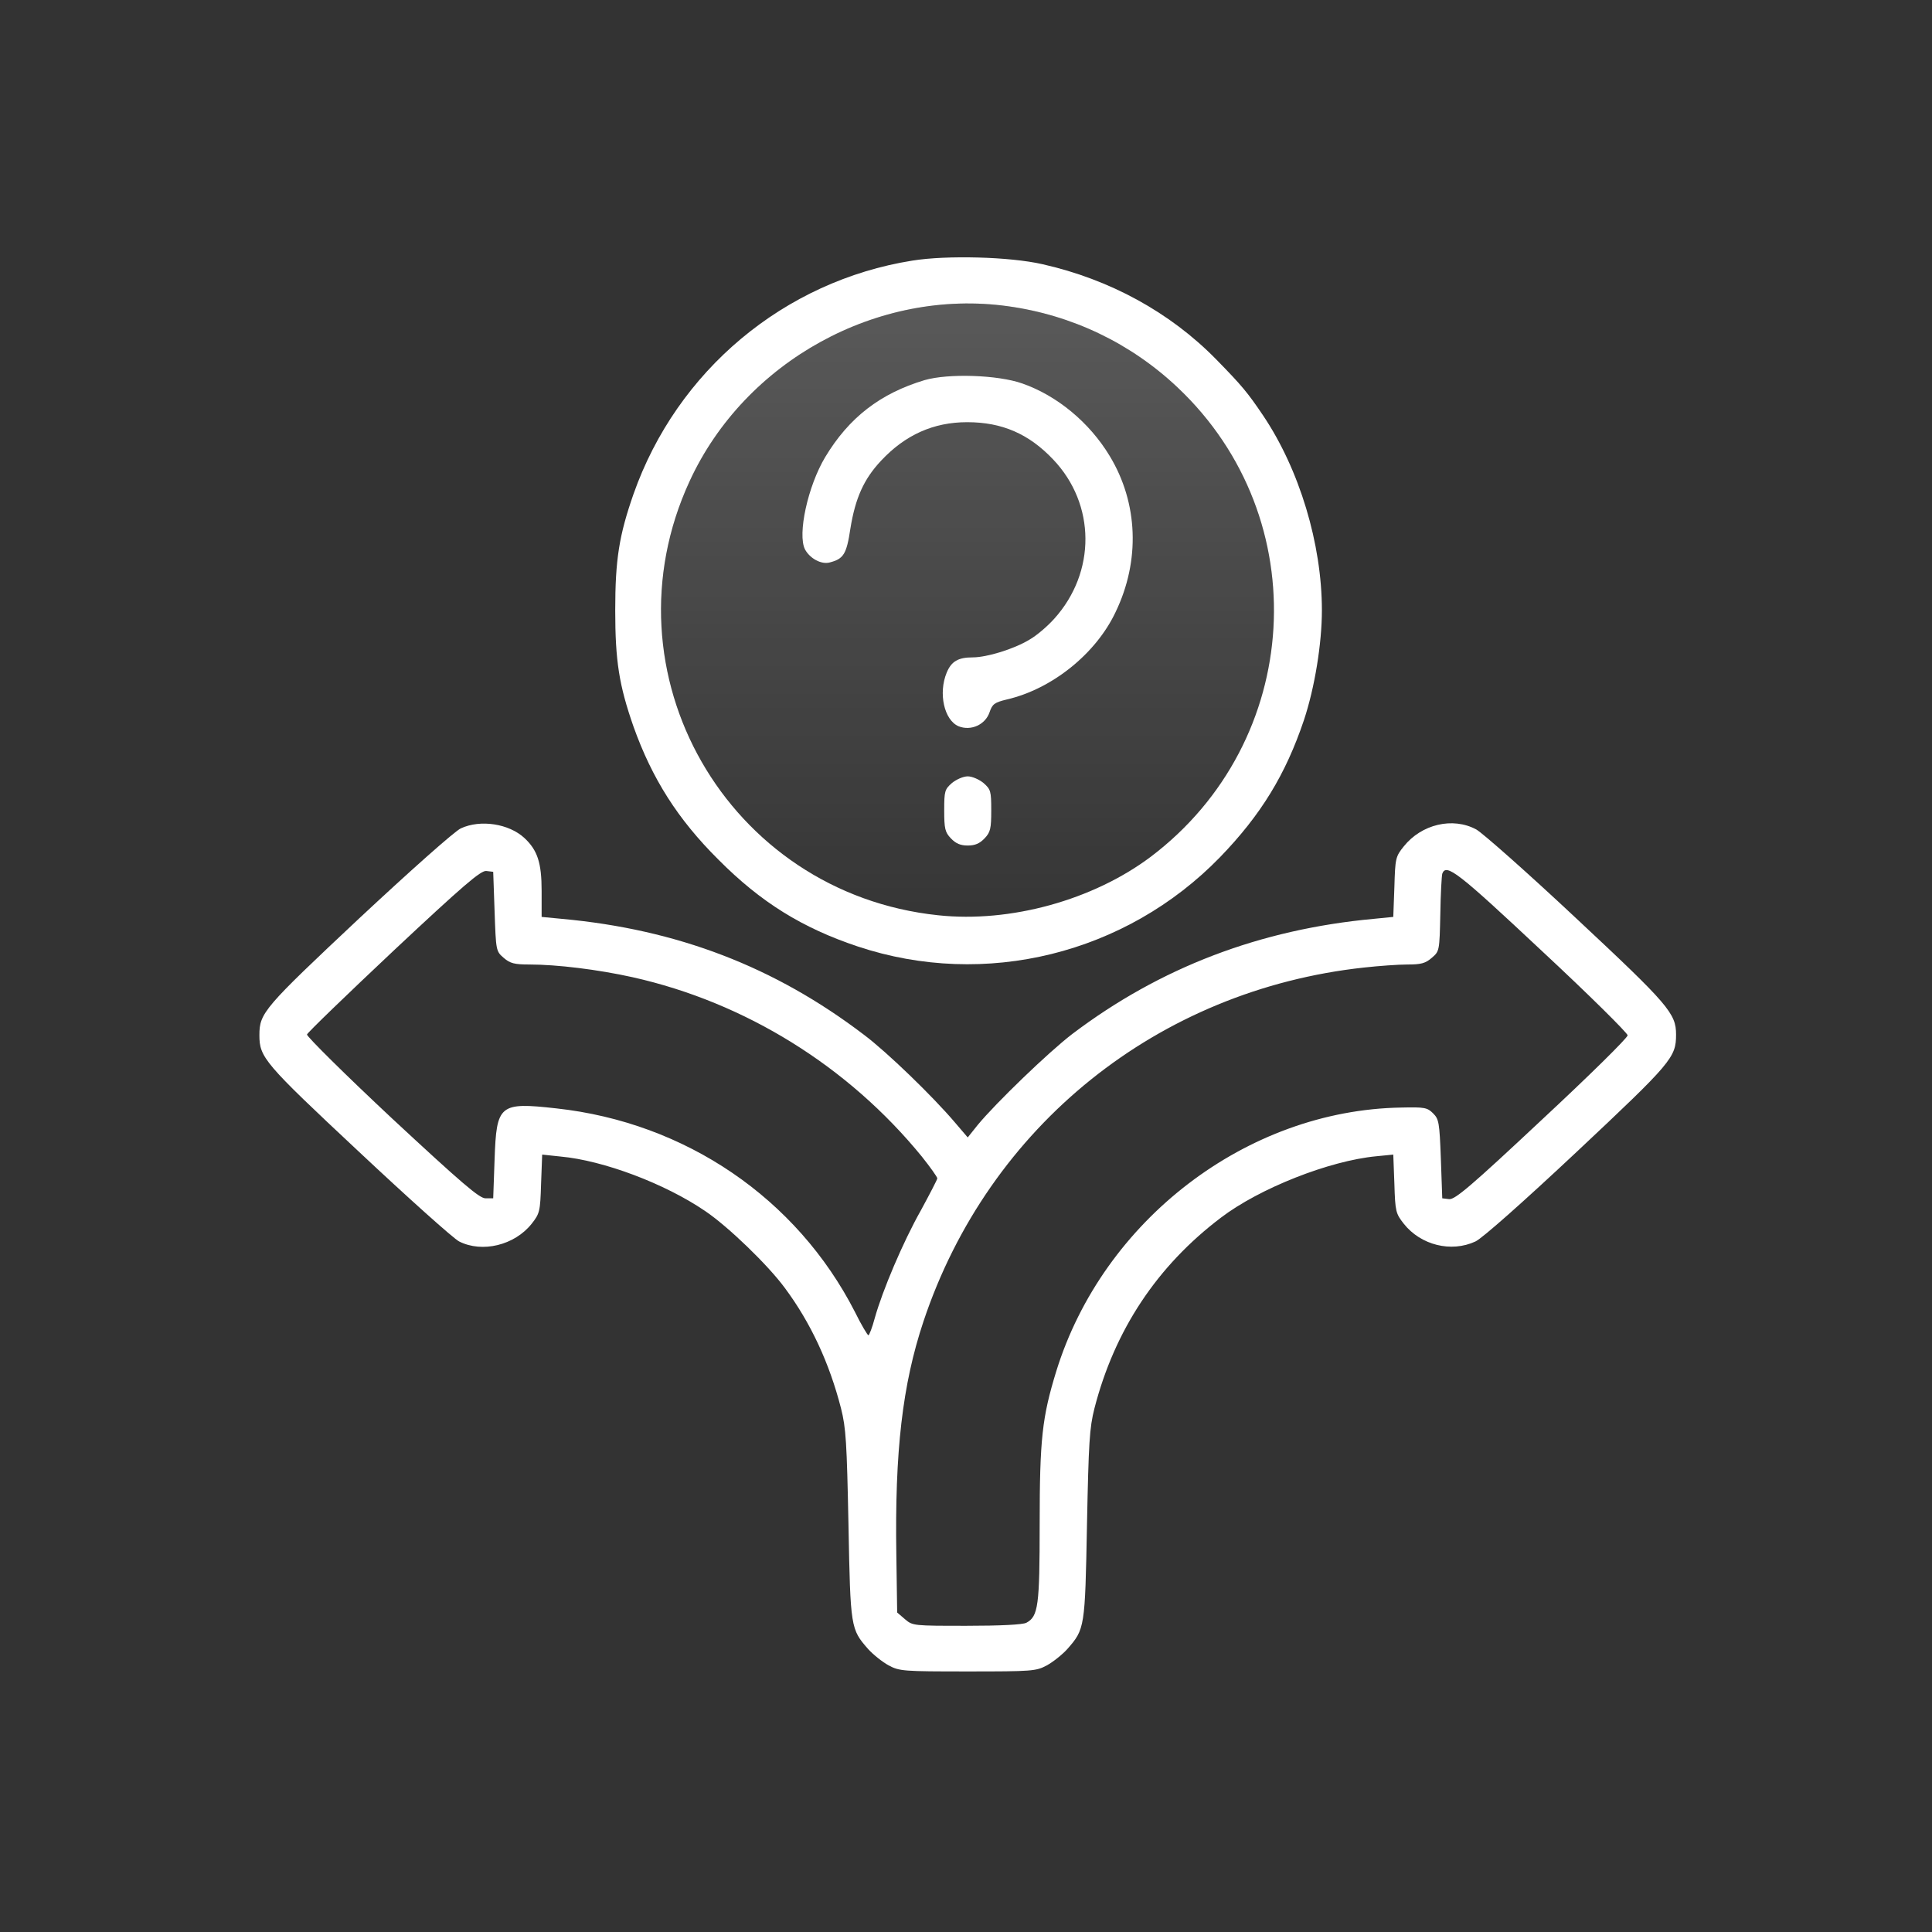 <svg xmlns="http://www.w3.org/2000/svg" width="931" height="931" viewBox="0 0 931 931" fill="none"><rect x="0" y="0" width="931" height="931" fill="#333333" stroke="none"/><path d="M439.667 125.579C377.8 135.445 326.2 178.645 305.267 238.112C298.333 257.979 296.467 269.712 296.467 294.112C296.467 318.512 298.333 330.246 305.267 350.112C314.2 375.179 326.6 394.779 346.2 414.246C366.6 434.779 386.6 447.179 413.4 456.112C474.733 476.512 542.6 459.712 587.933 413.046C607.667 392.646 619.533 373.179 628.333 347.046C633.533 331.446 637 310.112 637 294.112C637 262.112 626.2 226.245 608.6 200.112C601.133 189.045 598.333 185.712 585.933 173.046C563.8 150.512 534.867 134.645 502.333 127.312C486.6 123.712 456.333 122.912 439.667 125.579ZM485.8 147.579C516.6 151.845 545 165.446 567.533 186.779C634.333 249.846 628.067 357.312 554.467 412.912C526.733 433.712 486.867 444.779 452.067 441.046C350.467 430.379 289.667 324.245 332.333 231.845C359 173.979 423 138.779 485.8 147.579Z" fill="white"></path><path d="M485.8 147.579C516.6 151.845 545 165.446 567.533 186.779C634.333 249.846 628.067 357.312 554.467 412.912C526.733 433.712 486.867 444.779 452.067 441.046C350.467 430.379 289.667 324.245 332.333 231.845C359 173.979 423 138.779 485.8 147.579Z" fill="url(#paint0_linear_6949_42)"></path><path d="M445.534 183.18C424.2 189.58 409.134 201.18 397.667 220.246C389.267 234.246 384.2 257.58 387.934 264.78C390.334 269.18 395.8 272.113 399.8 271.046C406.467 269.313 407.934 267.18 409.8 254.646C412.2 239.846 416.334 230.78 424.6 221.98C436.2 209.58 449.8 203.446 466.067 203.446C482.867 203.446 495.8 209.046 507.534 221.446C528.067 243.046 528.2 275.713 508.067 298.113C504.734 301.846 499.4 306.38 496.067 308.246C488.6 312.78 475.534 316.78 468.734 316.78C461.8 316.78 458.467 318.646 456.2 324.113C452.067 334.113 455 347.046 461.934 349.98C467.934 352.38 474.867 349.18 476.867 343.18C478.2 339.313 479.134 338.513 485.267 337.046C507 331.98 528.067 315.046 537.534 295.046C549.534 270.246 548.467 242.38 534.734 219.713C525 203.58 509.4 190.646 492.6 184.78C480.867 180.646 457 179.846 445.534 183.18Z" fill="white"></path><path d="M458.733 377.312C455.267 380.379 455 381.179 455 390.512C455 399.312 455.4 401.045 458.2 403.979C460.6 406.512 462.867 407.445 466.333 407.445C469.8 407.445 472.067 406.512 474.467 403.979C477.267 401.045 477.667 399.312 477.667 390.512C477.667 381.179 477.4 380.379 473.933 377.312C471.8 375.579 468.467 374.112 466.333 374.112C464.2 374.112 460.867 375.579 458.733 377.312Z" fill="white"></path><path d="M222.067 399.179C219.267 400.379 197.267 419.979 173.133 442.512C127.267 485.579 125 488.112 125 498.779C125 509.579 127.267 512.245 172.867 554.912C196.733 577.312 218.6 596.912 221.267 598.245C232.333 603.845 247.933 600.112 256.2 589.712C260.067 584.779 260.333 583.845 260.733 570.512L261.267 556.379L270.067 557.312C290.733 559.179 320.467 570.379 339.8 583.579C350.867 591.045 370.067 609.579 378.2 620.645C390.6 637.312 399.667 656.779 405.267 678.645C407.667 688.112 408.067 695.045 408.867 734.779C409.8 784.512 409.933 785.045 418.333 794.645C420.733 797.312 425.267 800.912 428.2 802.512C433.4 805.312 435.267 805.445 466.333 805.445C497.4 805.445 499.267 805.312 504.467 802.512C507.4 800.912 511.933 797.312 514.333 794.645C522.733 785.045 522.867 784.512 523.8 734.779C524.6 695.045 525 688.112 527.4 678.645C537.133 640.912 557.533 610.112 588.333 586.779C606.867 572.645 640.6 559.312 663.267 557.179L671.4 556.379L671.933 570.512C672.333 583.845 672.6 584.779 676.467 589.712C684.6 599.979 699.267 603.712 711 598.245C714.2 596.779 733.933 579.312 759.8 555.045C805.667 511.979 807.667 509.579 807.667 498.512C807.667 488.379 804.067 484.112 759.667 442.645C736.2 420.645 714.467 401.445 711.4 399.712C700.067 393.579 685 397.179 676.467 407.845C672.467 412.779 672.333 413.712 671.933 427.445L671.4 441.845L661.933 442.779C607.133 447.845 559 466.245 516.733 498.245C505.4 506.912 479.933 531.445 471.133 542.112L466.333 548.112L460.067 540.779C449.533 528.379 427.533 507.045 416.333 498.645C373.267 465.845 326.333 447.845 270.733 442.779L261 441.845V429.312C261 415.712 259 409.712 252.733 403.845C245.267 396.912 231.533 394.779 222.067 399.179ZM238.333 439.179C239 458.112 239 458.379 242.733 461.579C245.8 464.245 247.933 464.779 255.133 464.779C268.333 464.779 288.067 467.179 304.867 470.912C359.133 483.045 408.733 513.845 444.2 557.312C448.333 562.512 451.667 567.179 451.667 567.845C451.667 568.379 448.067 575.312 443.8 583.179C435.133 598.512 425.267 621.845 421.533 635.179C420.333 639.712 418.867 643.445 418.467 643.445C418.067 643.445 415 638.379 411.933 632.112C383.933 577.445 330.333 540.912 268.067 534.112C240.6 531.045 239.267 532.245 238.333 558.645L237.667 577.445H233.933C231 577.445 222.6 570.245 188.867 538.912C166.2 517.712 147.8 499.445 147.933 498.512C148.2 497.579 167 479.445 189.667 458.112C223.4 426.512 231.667 419.445 234.333 419.712L237.667 420.112L238.333 439.179ZM743 458.245C765.8 479.445 784.333 497.845 784.333 498.912C784.333 500.112 765.8 518.379 743 539.579C708.867 571.579 701.133 578.112 698.333 577.845L695 577.445L694.333 558.512C693.667 540.912 693.4 539.312 690.6 536.512C687.8 533.712 686.467 533.445 675.267 533.712C600.867 534.912 531.533 587.979 509 660.779C502.2 682.912 501 693.445 501 734.379C501 773.845 500.333 778.912 494.6 781.979C492.867 782.912 481.933 783.445 465.8 783.445C440.2 783.445 439.8 783.445 436.067 780.245L432.333 777.045L431.933 749.445C431.133 699.312 434.867 667.179 445 636.779C476.467 542.512 558.067 477.045 657.267 466.245C664.467 465.445 673.8 464.779 678.2 464.779C684.733 464.779 686.867 464.245 689.933 461.579C693.667 458.379 693.667 458.245 694.067 440.512C694.2 430.779 694.733 421.979 695 421.045C696.867 415.845 702.6 420.379 743 458.245Z" fill="white"></path><defs><linearGradient id="paint0_linear_6949_42" x1="466.733" y1="124" x2="466.733" y2="464.66" gradientUnits="userSpaceOnUse"><stop stop-color="white" stop-opacity="0.2"></stop><stop offset="1" stop-color="white" stop-opacity="0"></stop></linearGradient></defs></svg>